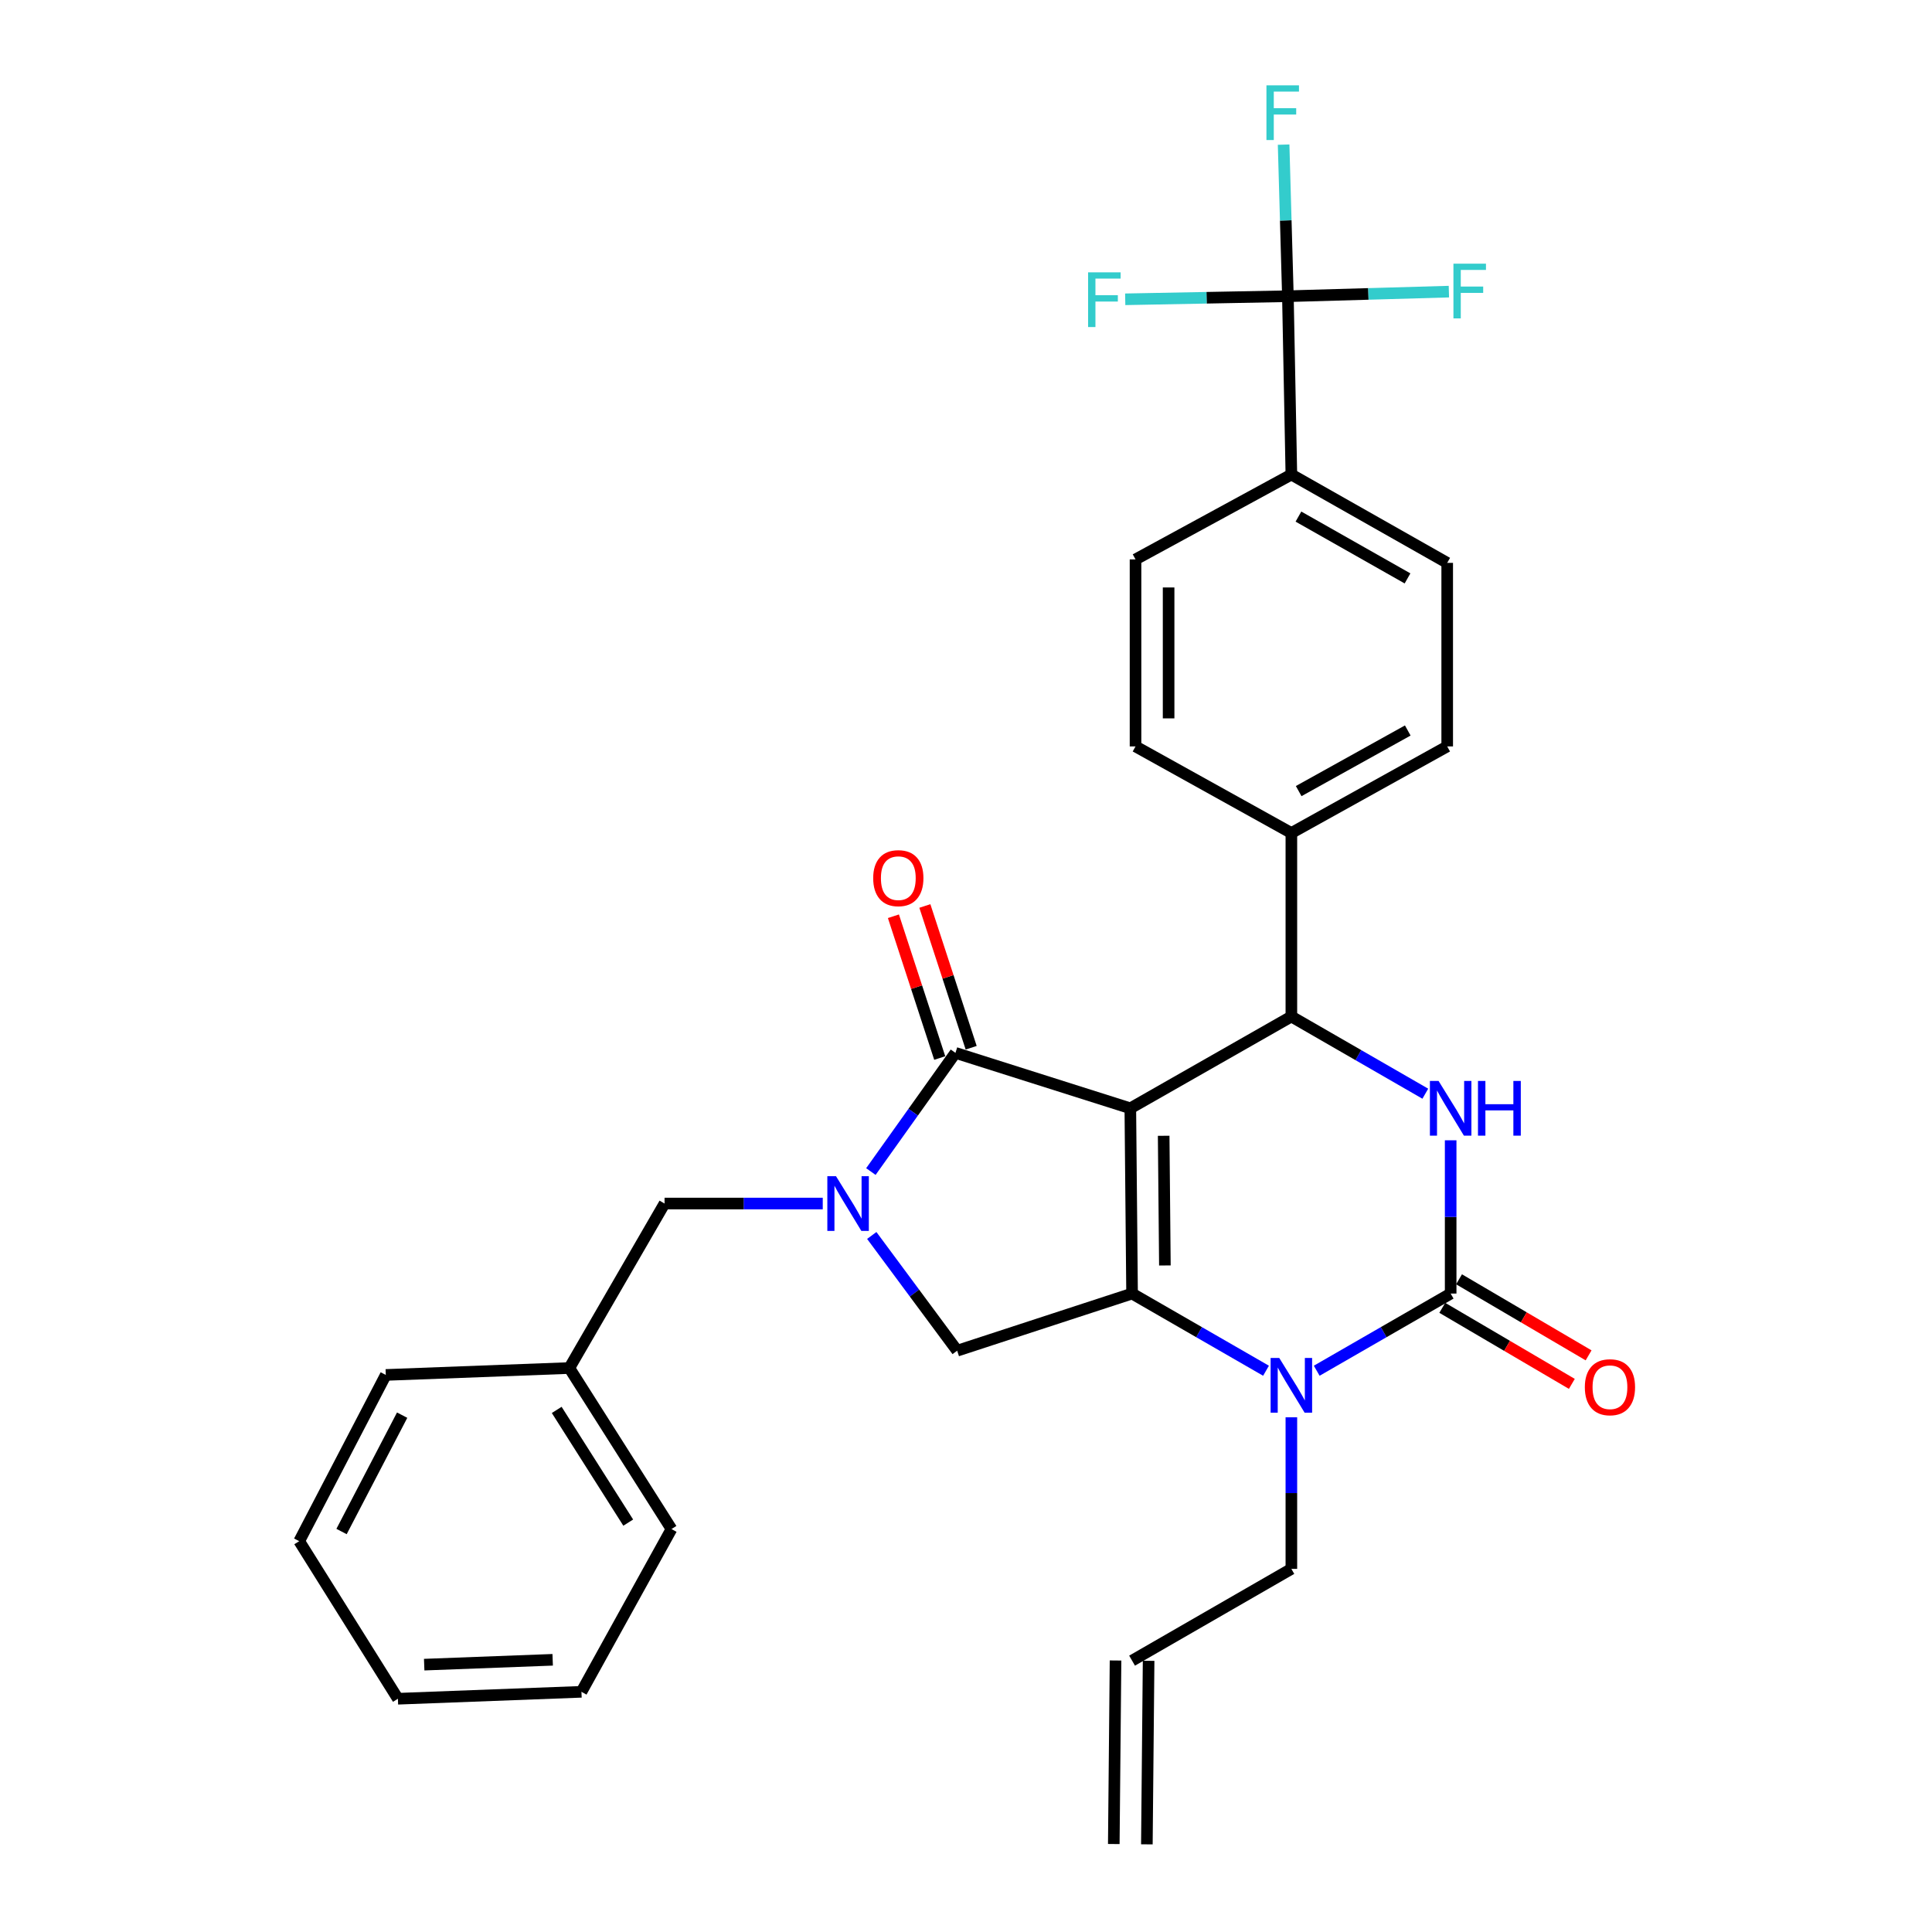 <?xml version='1.0' encoding='iso-8859-1'?>
<svg version='1.1' baseProfile='full'
              xmlns='http://www.w3.org/2000/svg'
                      xmlns:rdkit='http://www.rdkit.org/xml'
                      xmlns:xlink='http://www.w3.org/1999/xlink'
                  xml:space='preserve'
width='1000px' height='1000px' viewBox='0 0 1000 1000'>
<!-- END OF HEADER -->
<rect style='opacity:1.0;fill:#FFFFFF;stroke:none' width='1000' height='1000' x='0' y='0'> </rect>
<path class='bond-0' d='M 655.29,709.491 L 620.625,689.519' style='fill:none;fill-rule:evenodd;stroke:#0000FF;stroke-width:6px;stroke-linecap:butt;stroke-linejoin:miter;stroke-opacity:1' />
<path class='bond-0' d='M 620.625,689.519 L 585.959,669.547' style='fill:none;fill-rule:evenodd;stroke:#000000;stroke-width:6px;stroke-linecap:butt;stroke-linejoin:miter;stroke-opacity:1' />
<path class='bond-1' d='M 681.528,709.491 L 716.193,689.519' style='fill:none;fill-rule:evenodd;stroke:#0000FF;stroke-width:6px;stroke-linecap:butt;stroke-linejoin:miter;stroke-opacity:1' />
<path class='bond-1' d='M 716.193,689.519 L 750.859,669.547' style='fill:none;fill-rule:evenodd;stroke:#000000;stroke-width:6px;stroke-linecap:butt;stroke-linejoin:miter;stroke-opacity:1' />
<path class='bond-2' d='M 668.409,733.585 L 668.409,772.815' style='fill:none;fill-rule:evenodd;stroke:#0000FF;stroke-width:6px;stroke-linecap:butt;stroke-linejoin:miter;stroke-opacity:1' />
<path class='bond-2' d='M 668.409,772.815 L 668.409,812.046' style='fill:none;fill-rule:evenodd;stroke:#000000;stroke-width:6px;stroke-linecap:butt;stroke-linejoin:miter;stroke-opacity:1' />
<path class='bond-3' d='M 750.859,669.547 L 750.859,629.88' style='fill:none;fill-rule:evenodd;stroke:#000000;stroke-width:6px;stroke-linecap:butt;stroke-linejoin:miter;stroke-opacity:1' />
<path class='bond-3' d='M 750.859,629.88 L 750.859,590.214' style='fill:none;fill-rule:evenodd;stroke:#0000FF;stroke-width:6px;stroke-linecap:butt;stroke-linejoin:miter;stroke-opacity:1' />
<path class='bond-4' d='M 746.525,676.93 L 780.055,696.611' style='fill:none;fill-rule:evenodd;stroke:#000000;stroke-width:6px;stroke-linecap:butt;stroke-linejoin:miter;stroke-opacity:1' />
<path class='bond-4' d='M 780.055,696.611 L 813.585,716.293' style='fill:none;fill-rule:evenodd;stroke:#FF0000;stroke-width:6px;stroke-linecap:butt;stroke-linejoin:miter;stroke-opacity:1' />
<path class='bond-4' d='M 755.193,662.164 L 788.723,681.846' style='fill:none;fill-rule:evenodd;stroke:#000000;stroke-width:6px;stroke-linecap:butt;stroke-linejoin:miter;stroke-opacity:1' />
<path class='bond-4' d='M 788.723,681.846 L 822.253,701.527' style='fill:none;fill-rule:evenodd;stroke:#FF0000;stroke-width:6px;stroke-linecap:butt;stroke-linejoin:miter;stroke-opacity:1' />
<path class='bond-5' d='M 737.74,566.098 L 703.075,546.126' style='fill:none;fill-rule:evenodd;stroke:#0000FF;stroke-width:6px;stroke-linecap:butt;stroke-linejoin:miter;stroke-opacity:1' />
<path class='bond-5' d='M 703.075,546.126 L 668.409,526.153' style='fill:none;fill-rule:evenodd;stroke:#000000;stroke-width:6px;stroke-linecap:butt;stroke-linejoin:miter;stroke-opacity:1' />
<path class='bond-6' d='M 668.409,526.153 L 668.409,431.157' style='fill:none;fill-rule:evenodd;stroke:#000000;stroke-width:6px;stroke-linecap:butt;stroke-linejoin:miter;stroke-opacity:1' />
<path class='bond-7' d='M 668.409,526.153 L 585.055,573.656' style='fill:none;fill-rule:evenodd;stroke:#000000;stroke-width:6px;stroke-linecap:butt;stroke-linejoin:miter;stroke-opacity:1' />
<path class='bond-8' d='M 294.682,708.09 L 343.974,622.948' style='fill:none;fill-rule:evenodd;stroke:#000000;stroke-width:6px;stroke-linecap:butt;stroke-linejoin:miter;stroke-opacity:1' />
<path class='bond-9' d='M 294.682,708.09 L 347.56,791.434' style='fill:none;fill-rule:evenodd;stroke:#000000;stroke-width:6px;stroke-linecap:butt;stroke-linejoin:miter;stroke-opacity:1' />
<path class='bond-9' d='M 288.157,729.764 L 325.171,788.104' style='fill:none;fill-rule:evenodd;stroke:#000000;stroke-width:6px;stroke-linecap:butt;stroke-linejoin:miter;stroke-opacity:1' />
<path class='bond-10' d='M 294.682,708.09 L 199.686,711.666' style='fill:none;fill-rule:evenodd;stroke:#000000;stroke-width:6px;stroke-linecap:butt;stroke-linejoin:miter;stroke-opacity:1' />
<path class='bond-11' d='M 585.959,669.547 L 585.055,573.656' style='fill:none;fill-rule:evenodd;stroke:#000000;stroke-width:6px;stroke-linecap:butt;stroke-linejoin:miter;stroke-opacity:1' />
<path class='bond-11' d='M 602.944,655.002 L 602.312,587.879' style='fill:none;fill-rule:evenodd;stroke:#000000;stroke-width:6px;stroke-linecap:butt;stroke-linejoin:miter;stroke-opacity:1' />
<path class='bond-12' d='M 585.959,669.547 L 495.433,699.12' style='fill:none;fill-rule:evenodd;stroke:#000000;stroke-width:6px;stroke-linecap:butt;stroke-linejoin:miter;stroke-opacity:1' />
<path class='bond-13' d='M 585.055,573.656 L 494.539,544.968' style='fill:none;fill-rule:evenodd;stroke:#000000;stroke-width:6px;stroke-linecap:butt;stroke-linejoin:miter;stroke-opacity:1' />
<path class='bond-14' d='M 494.539,544.968 L 472.653,575.681' style='fill:none;fill-rule:evenodd;stroke:#000000;stroke-width:6px;stroke-linecap:butt;stroke-linejoin:miter;stroke-opacity:1' />
<path class='bond-14' d='M 472.653,575.681 L 450.767,606.394' style='fill:none;fill-rule:evenodd;stroke:#0000FF;stroke-width:6px;stroke-linecap:butt;stroke-linejoin:miter;stroke-opacity:1' />
<path class='bond-15' d='M 502.677,542.31 L 490.69,505.622' style='fill:none;fill-rule:evenodd;stroke:#000000;stroke-width:6px;stroke-linecap:butt;stroke-linejoin:miter;stroke-opacity:1' />
<path class='bond-15' d='M 490.69,505.622 L 478.704,468.934' style='fill:none;fill-rule:evenodd;stroke:#FF0000;stroke-width:6px;stroke-linecap:butt;stroke-linejoin:miter;stroke-opacity:1' />
<path class='bond-15' d='M 486.402,547.627 L 474.415,510.939' style='fill:none;fill-rule:evenodd;stroke:#000000;stroke-width:6px;stroke-linecap:butt;stroke-linejoin:miter;stroke-opacity:1' />
<path class='bond-15' d='M 474.415,510.939 L 462.429,474.251' style='fill:none;fill-rule:evenodd;stroke:#FF0000;stroke-width:6px;stroke-linecap:butt;stroke-linejoin:miter;stroke-opacity:1' />
<path class='bond-16' d='M 451.223,639.478 L 473.328,669.299' style='fill:none;fill-rule:evenodd;stroke:#0000FF;stroke-width:6px;stroke-linecap:butt;stroke-linejoin:miter;stroke-opacity:1' />
<path class='bond-16' d='M 473.328,669.299 L 495.433,699.12' style='fill:none;fill-rule:evenodd;stroke:#000000;stroke-width:6px;stroke-linecap:butt;stroke-linejoin:miter;stroke-opacity:1' />
<path class='bond-17' d='M 425.855,622.948 L 384.914,622.948' style='fill:none;fill-rule:evenodd;stroke:#0000FF;stroke-width:6px;stroke-linecap:butt;stroke-linejoin:miter;stroke-opacity:1' />
<path class='bond-17' d='M 384.914,622.948 L 343.974,622.948' style='fill:none;fill-rule:evenodd;stroke:#000000;stroke-width:6px;stroke-linecap:butt;stroke-linejoin:miter;stroke-opacity:1' />
<path class='bond-18' d='M 347.56,791.434 L 300.96,875.681' style='fill:none;fill-rule:evenodd;stroke:#000000;stroke-width:6px;stroke-linecap:butt;stroke-linejoin:miter;stroke-opacity:1' />
<path class='bond-19' d='M 593.616,954.627 L 594.519,859.631' style='fill:none;fill-rule:evenodd;stroke:#000000;stroke-width:6px;stroke-linecap:butt;stroke-linejoin:miter;stroke-opacity:1' />
<path class='bond-19' d='M 576.495,954.464 L 577.399,859.468' style='fill:none;fill-rule:evenodd;stroke:#000000;stroke-width:6px;stroke-linecap:butt;stroke-linejoin:miter;stroke-opacity:1' />
<path class='bond-20' d='M 585.959,859.549 L 668.409,812.046' style='fill:none;fill-rule:evenodd;stroke:#000000;stroke-width:6px;stroke-linecap:butt;stroke-linejoin:miter;stroke-opacity:1' />
<path class='bond-21' d='M 666.611,153.321 L 668.409,245.635' style='fill:none;fill-rule:evenodd;stroke:#000000;stroke-width:6px;stroke-linecap:butt;stroke-linejoin:miter;stroke-opacity:1' />
<path class='bond-22' d='M 666.611,153.321 L 665.504,114.091' style='fill:none;fill-rule:evenodd;stroke:#000000;stroke-width:6px;stroke-linecap:butt;stroke-linejoin:miter;stroke-opacity:1' />
<path class='bond-22' d='M 665.504,114.091 L 664.396,74.861' style='fill:none;fill-rule:evenodd;stroke:#33CCCC;stroke-width:6px;stroke-linecap:butt;stroke-linejoin:miter;stroke-opacity:1' />
<path class='bond-23' d='M 666.611,153.321 L 708.276,152.133' style='fill:none;fill-rule:evenodd;stroke:#000000;stroke-width:6px;stroke-linecap:butt;stroke-linejoin:miter;stroke-opacity:1' />
<path class='bond-23' d='M 708.276,152.133 L 749.94,150.946' style='fill:none;fill-rule:evenodd;stroke:#33CCCC;stroke-width:6px;stroke-linecap:butt;stroke-linejoin:miter;stroke-opacity:1' />
<path class='bond-24' d='M 666.611,153.321 L 624.511,154.118' style='fill:none;fill-rule:evenodd;stroke:#000000;stroke-width:6px;stroke-linecap:butt;stroke-linejoin:miter;stroke-opacity:1' />
<path class='bond-24' d='M 624.511,154.118 L 582.41,154.915' style='fill:none;fill-rule:evenodd;stroke:#33CCCC;stroke-width:6px;stroke-linecap:butt;stroke-linejoin:miter;stroke-opacity:1' />
<path class='bond-25' d='M 668.409,245.635 L 749.071,291.34' style='fill:none;fill-rule:evenodd;stroke:#000000;stroke-width:6px;stroke-linecap:butt;stroke-linejoin:miter;stroke-opacity:1' />
<path class='bond-25' d='M 672.068,267.387 L 728.531,299.381' style='fill:none;fill-rule:evenodd;stroke:#000000;stroke-width:6px;stroke-linecap:butt;stroke-linejoin:miter;stroke-opacity:1' />
<path class='bond-26' d='M 668.409,245.635 L 587.747,289.552' style='fill:none;fill-rule:evenodd;stroke:#000000;stroke-width:6px;stroke-linecap:butt;stroke-linejoin:miter;stroke-opacity:1' />
<path class='bond-27' d='M 749.071,291.34 L 749.071,386.346' style='fill:none;fill-rule:evenodd;stroke:#000000;stroke-width:6px;stroke-linecap:butt;stroke-linejoin:miter;stroke-opacity:1' />
<path class='bond-28' d='M 587.747,289.552 L 587.747,386.346' style='fill:none;fill-rule:evenodd;stroke:#000000;stroke-width:6px;stroke-linecap:butt;stroke-linejoin:miter;stroke-opacity:1' />
<path class='bond-28' d='M 604.869,304.071 L 604.869,371.827' style='fill:none;fill-rule:evenodd;stroke:#000000;stroke-width:6px;stroke-linecap:butt;stroke-linejoin:miter;stroke-opacity:1' />
<path class='bond-29' d='M 668.409,431.157 L 587.747,386.346' style='fill:none;fill-rule:evenodd;stroke:#000000;stroke-width:6px;stroke-linecap:butt;stroke-linejoin:miter;stroke-opacity:1' />
<path class='bond-30' d='M 668.409,431.157 L 749.071,386.346' style='fill:none;fill-rule:evenodd;stroke:#000000;stroke-width:6px;stroke-linecap:butt;stroke-linejoin:miter;stroke-opacity:1' />
<path class='bond-30' d='M 672.193,409.468 L 728.657,378.101' style='fill:none;fill-rule:evenodd;stroke:#000000;stroke-width:6px;stroke-linecap:butt;stroke-linejoin:miter;stroke-opacity:1' />
<path class='bond-31' d='M 199.686,711.666 L 154.875,797.712' style='fill:none;fill-rule:evenodd;stroke:#000000;stroke-width:6px;stroke-linecap:butt;stroke-linejoin:miter;stroke-opacity:1' />
<path class='bond-31' d='M 208.15,732.481 L 176.782,792.713' style='fill:none;fill-rule:evenodd;stroke:#000000;stroke-width:6px;stroke-linecap:butt;stroke-linejoin:miter;stroke-opacity:1' />
<path class='bond-32' d='M 300.96,875.681 L 205.955,879.267' style='fill:none;fill-rule:evenodd;stroke:#000000;stroke-width:6px;stroke-linecap:butt;stroke-linejoin:miter;stroke-opacity:1' />
<path class='bond-32' d='M 286.064,859.11 L 219.56,861.62' style='fill:none;fill-rule:evenodd;stroke:#000000;stroke-width:6px;stroke-linecap:butt;stroke-linejoin:miter;stroke-opacity:1' />
<path class='bond-33' d='M 154.875,797.712 L 205.955,879.267' style='fill:none;fill-rule:evenodd;stroke:#000000;stroke-width:6px;stroke-linecap:butt;stroke-linejoin:miter;stroke-opacity:1' />
<path  class='atom-0' d='M 662.149 702.89
L 671.429 717.89
Q 672.349 719.37, 673.829 722.05
Q 675.309 724.73, 675.389 724.89
L 675.389 702.89
L 679.149 702.89
L 679.149 731.21
L 675.269 731.21
L 665.309 714.81
Q 664.149 712.89, 662.909 710.69
Q 661.709 708.49, 661.349 707.81
L 661.349 731.21
L 657.669 731.21
L 657.669 702.89
L 662.149 702.89
' fill='#0000FF'/>
<path  class='atom-2' d='M 744.599 559.496
L 753.879 574.496
Q 754.799 575.976, 756.279 578.656
Q 757.759 581.336, 757.839 581.496
L 757.839 559.496
L 761.599 559.496
L 761.599 587.816
L 757.719 587.816
L 747.759 571.416
Q 746.599 569.496, 745.359 567.296
Q 744.159 565.096, 743.799 564.416
L 743.799 587.816
L 740.119 587.816
L 740.119 559.496
L 744.599 559.496
' fill='#0000FF'/>
<path  class='atom-2' d='M 764.999 559.496
L 768.839 559.496
L 768.839 571.536
L 783.319 571.536
L 783.319 559.496
L 787.159 559.496
L 787.159 587.816
L 783.319 587.816
L 783.319 574.736
L 768.839 574.736
L 768.839 587.816
L 764.999 587.816
L 764.999 559.496
' fill='#0000FF'/>
<path  class='atom-5' d='M 820.309 718.024
Q 820.309 711.224, 823.669 707.424
Q 827.029 703.624, 833.309 703.624
Q 839.589 703.624, 842.949 707.424
Q 846.309 711.224, 846.309 718.024
Q 846.309 724.904, 842.909 728.824
Q 839.509 732.704, 833.309 732.704
Q 827.069 732.704, 823.669 728.824
Q 820.309 724.944, 820.309 718.024
M 833.309 729.504
Q 837.629 729.504, 839.949 726.624
Q 842.309 723.704, 842.309 718.024
Q 842.309 712.464, 839.949 709.664
Q 837.629 706.824, 833.309 706.824
Q 828.989 706.824, 826.629 709.624
Q 824.309 712.424, 824.309 718.024
Q 824.309 723.744, 826.629 726.624
Q 828.989 729.504, 833.309 729.504
' fill='#FF0000'/>
<path  class='atom-9' d='M 432.71 608.788
L 441.99 623.788
Q 442.91 625.268, 444.39 627.948
Q 445.87 630.628, 445.95 630.788
L 445.95 608.788
L 449.71 608.788
L 449.71 637.108
L 445.83 637.108
L 435.87 620.708
Q 434.71 618.788, 433.47 616.588
Q 432.27 614.388, 431.91 613.708
L 431.91 637.108
L 428.23 637.108
L 428.23 608.788
L 432.71 608.788
' fill='#0000FF'/>
<path  class='atom-11' d='M 451.966 454.532
Q 451.966 447.732, 455.326 443.932
Q 458.686 440.132, 464.966 440.132
Q 471.246 440.132, 474.606 443.932
Q 477.966 447.732, 477.966 454.532
Q 477.966 461.412, 474.566 465.332
Q 471.166 469.212, 464.966 469.212
Q 458.726 469.212, 455.326 465.332
Q 451.966 461.452, 451.966 454.532
M 464.966 466.012
Q 469.286 466.012, 471.606 463.132
Q 473.966 460.212, 473.966 454.532
Q 473.966 448.972, 471.606 446.172
Q 469.286 443.332, 464.966 443.332
Q 460.646 443.332, 458.286 446.132
Q 455.966 448.932, 455.966 454.532
Q 455.966 460.252, 458.286 463.132
Q 460.646 466.012, 464.966 466.012
' fill='#FF0000'/>
<path  class='atom-18' d='M 655.509 44.165
L 672.349 44.165
L 672.349 47.405
L 659.309 47.405
L 659.309 56.005
L 670.909 56.005
L 670.909 59.285
L 659.309 59.285
L 659.309 72.485
L 655.509 72.485
L 655.509 44.165
' fill='#33CCCC'/>
<path  class='atom-19' d='M 752.293 136.479
L 769.133 136.479
L 769.133 139.719
L 756.093 139.719
L 756.093 148.319
L 767.693 148.319
L 767.693 151.599
L 756.093 151.599
L 756.093 164.799
L 752.293 164.799
L 752.293 136.479
' fill='#33CCCC'/>
<path  class='atom-20' d='M 563.195 140.959
L 580.035 140.959
L 580.035 144.199
L 566.995 144.199
L 566.995 152.799
L 578.595 152.799
L 578.595 156.079
L 566.995 156.079
L 566.995 169.279
L 563.195 169.279
L 563.195 140.959
' fill='#33CCCC'/>
</svg>
